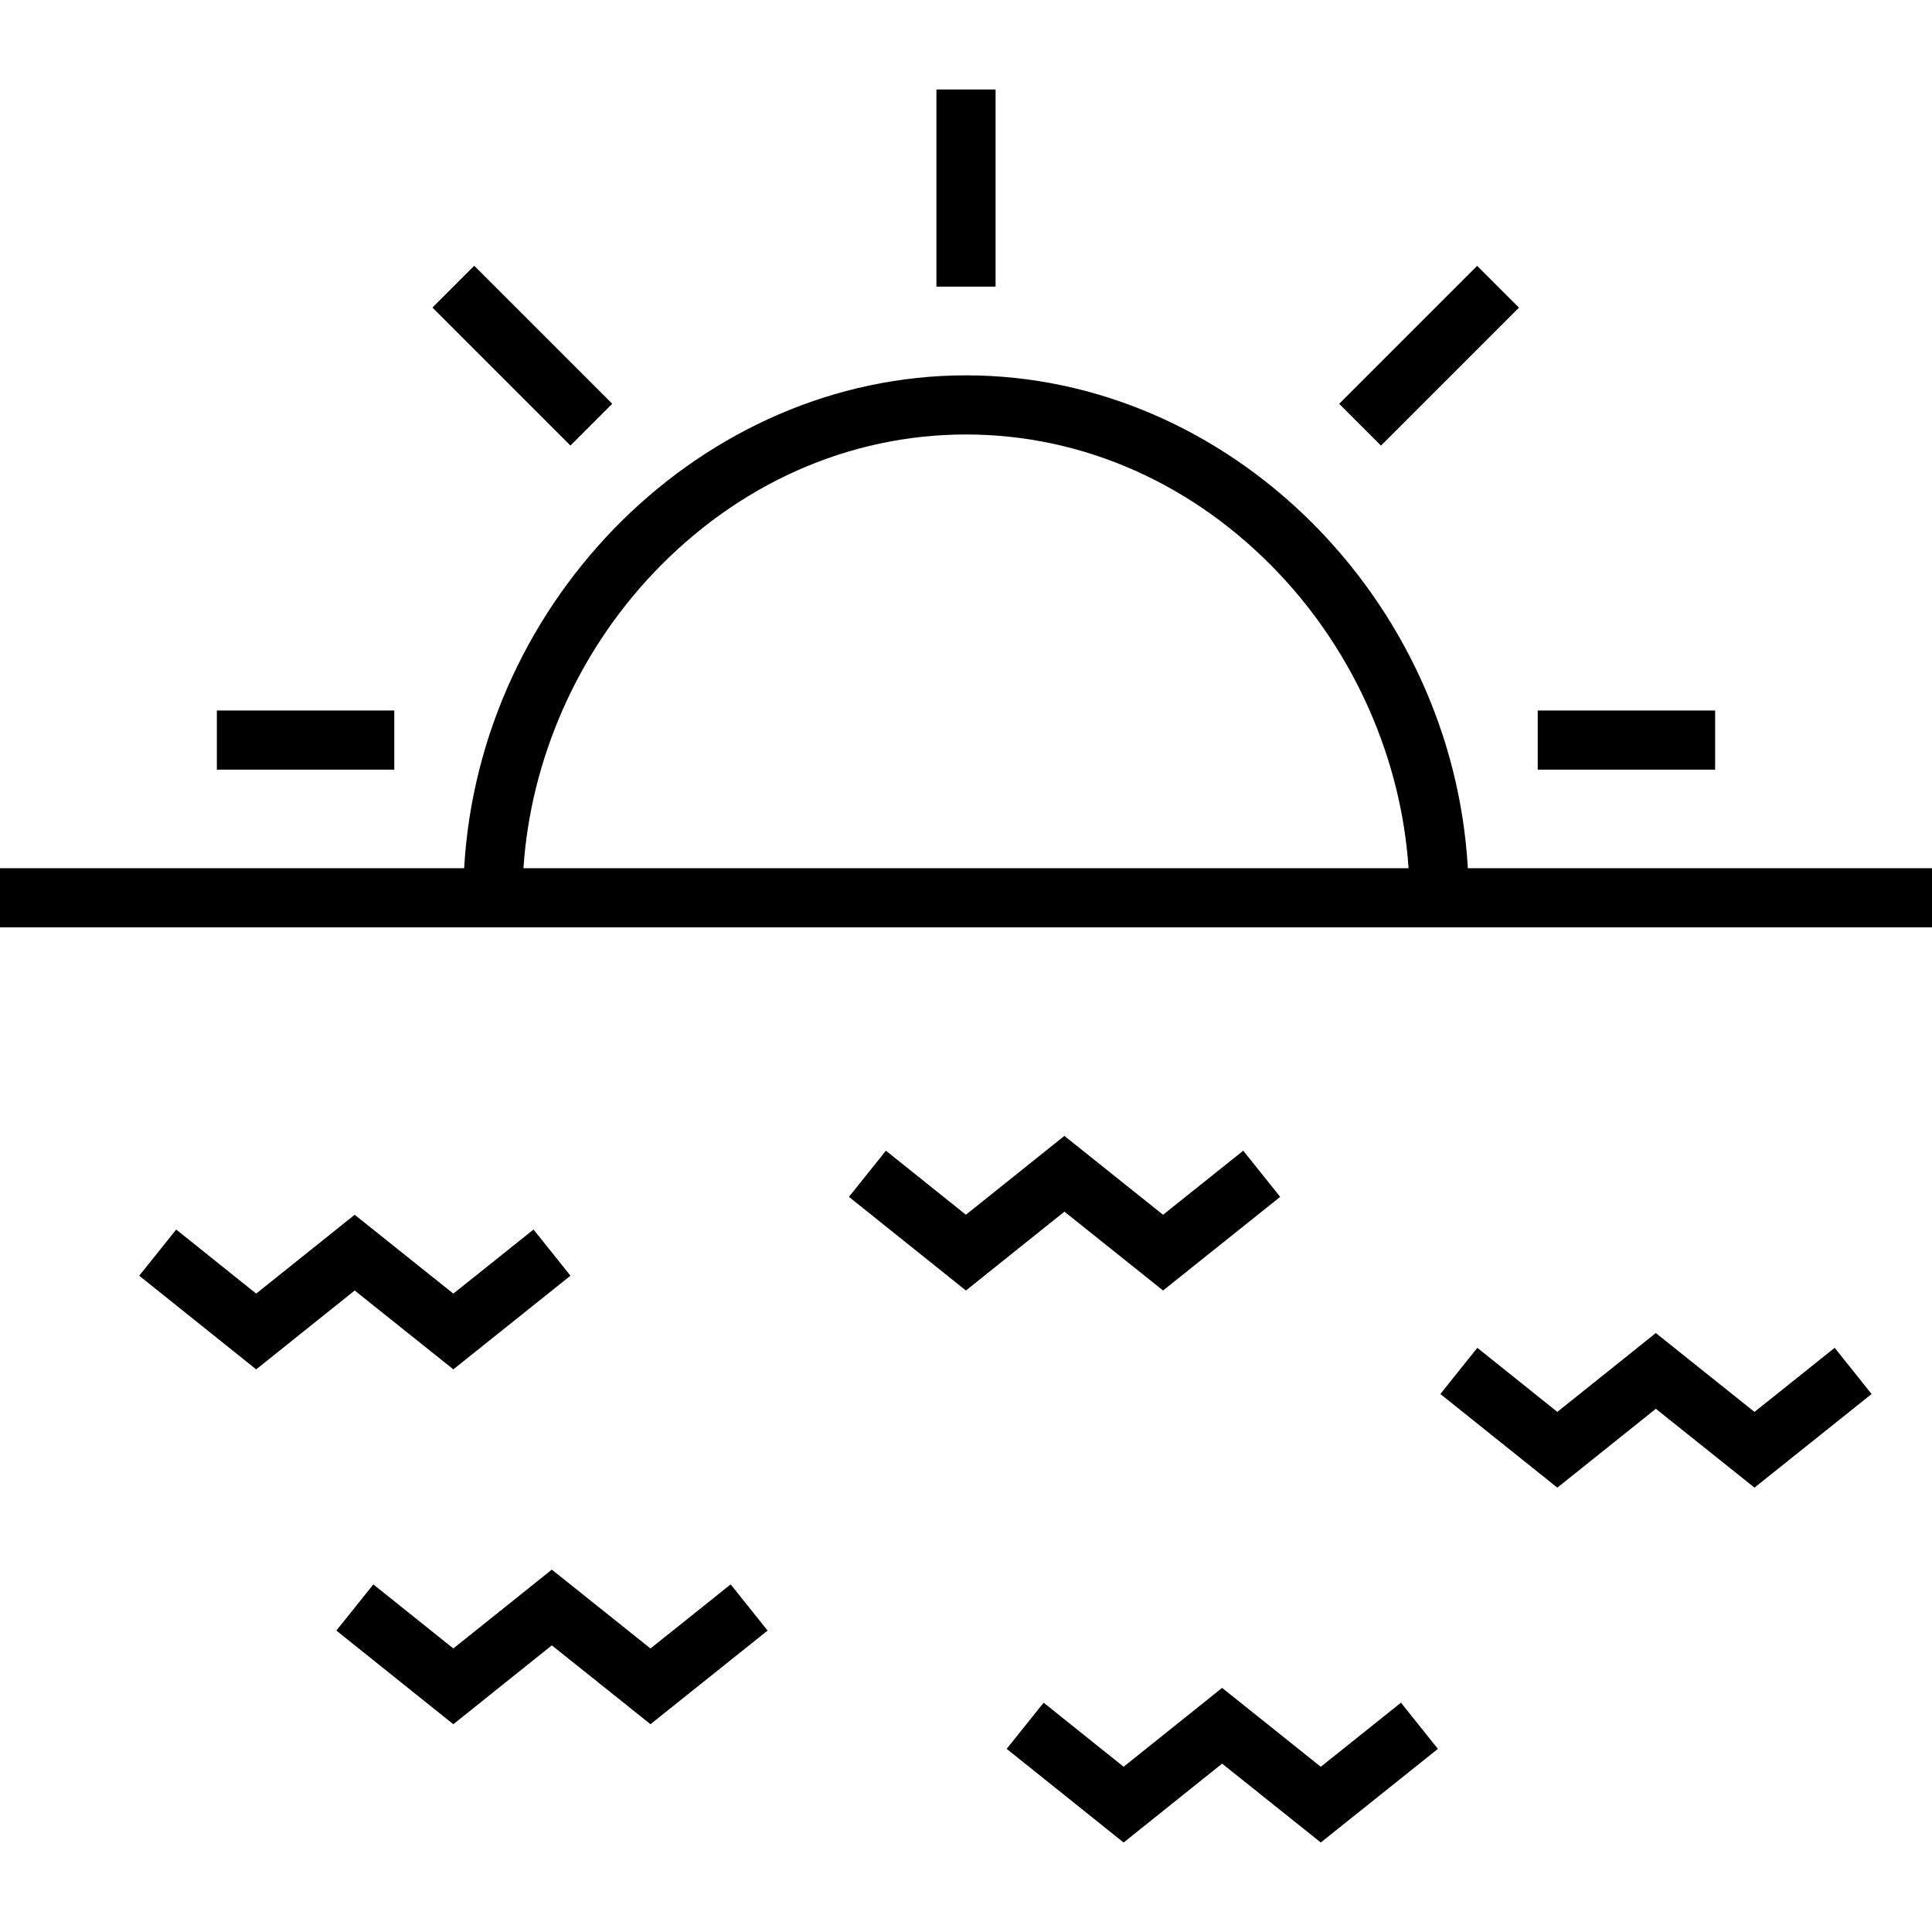 <?xml version="1.0" encoding="iso-8859-1"?>
<!-- Uploaded to: SVG Repo, www.svgrepo.com, Generator: SVG Repo Mixer Tools -->
<svg fill="#000000" version="1.1" id="Layer_1" xmlns="http://www.w3.org/2000/svg" xmlns:xlink="http://www.w3.org/1999/xlink" 
	 viewBox="0 0 512 512" xml:space="preserve">
<g>
	<g>
		<path d="M388.995,230.082C384.93,158.511,325.687,99.47,256,99.47s-128.93,59.041-132.995,130.612H0v15.673h512v-15.673H388.995z
			 M138.718,230.082c1.906-28.682,14.165-56.765,34.304-78.063c22.485-23.779,51.954-36.876,82.978-36.876
			s60.494,13.096,82.978,36.876c20.139,21.299,32.398,49.382,34.304,78.063H138.718z"/>
	</g>
</g>
<g>
	<g>
		<polygon points="141.392,325.839 120.141,342.825 93.992,321.925 67.893,342.818 46.694,325.843 36.897,338.078 67.892,362.897 
			93.999,341.996 120.141,362.891 151.179,338.081 		"/>
	</g>
</g>
<g>
	<g>
		<polygon points="371.27,451.227 350.019,468.213 323.869,447.312 297.771,468.206 276.572,451.231 266.775,463.466 
			297.77,488.285 323.877,467.384 350.019,488.279 381.057,463.469 		"/>
	</g>
</g>
<g>
	<g>
		<polygon points="329.474,304.941 308.223,321.927 282.073,301.027 255.975,321.921 234.776,304.945 224.979,317.18 
			255.974,341.999 282.081,321.098 308.223,341.993 339.261,317.183 		"/>
	</g>
</g>
<g>
	<g>
		<polygon points="486.209,357.186 464.958,374.172 438.808,353.272 412.71,374.165 391.511,357.19 381.714,369.425 
			412.709,394.244 438.815,373.343 464.958,394.238 495.995,369.428 		"/>
	</g>
</g>
<g>
	<g>
		<polygon points="193.637,419.88 172.386,436.866 146.237,415.966 120.138,436.859 98.939,419.884 89.142,432.119 120.137,456.938 
			146.244,436.037 172.386,456.932 203.424,432.122 		"/>
	</g>
</g>
<g>
	<g>
		<rect x="248.163" y="23.715" width="15.673" height="52.245"/>
	</g>
</g>
<g>
	<g>
		
			<rect x="352.908" y="86.407" transform="matrix(0.707 -0.707 0.707 0.707 44.298 295.433)" width="51.722" height="15.673"/>
	</g>
</g>
<g>
	<g>
		
			<rect x="130.613" y="68.39" transform="matrix(0.707 -0.707 0.707 0.707 -26.095 125.504)" width="15.673" height="51.722"/>
	</g>
</g>
<g>
	<g>
		<rect x="407.51" y="188.291" width="47.02" height="15.674"/>
	</g>
</g>
<g>
	<g>
		<rect x="57.469" y="188.291" width="47.02" height="15.674"/>
	</g>
</g>
</svg>